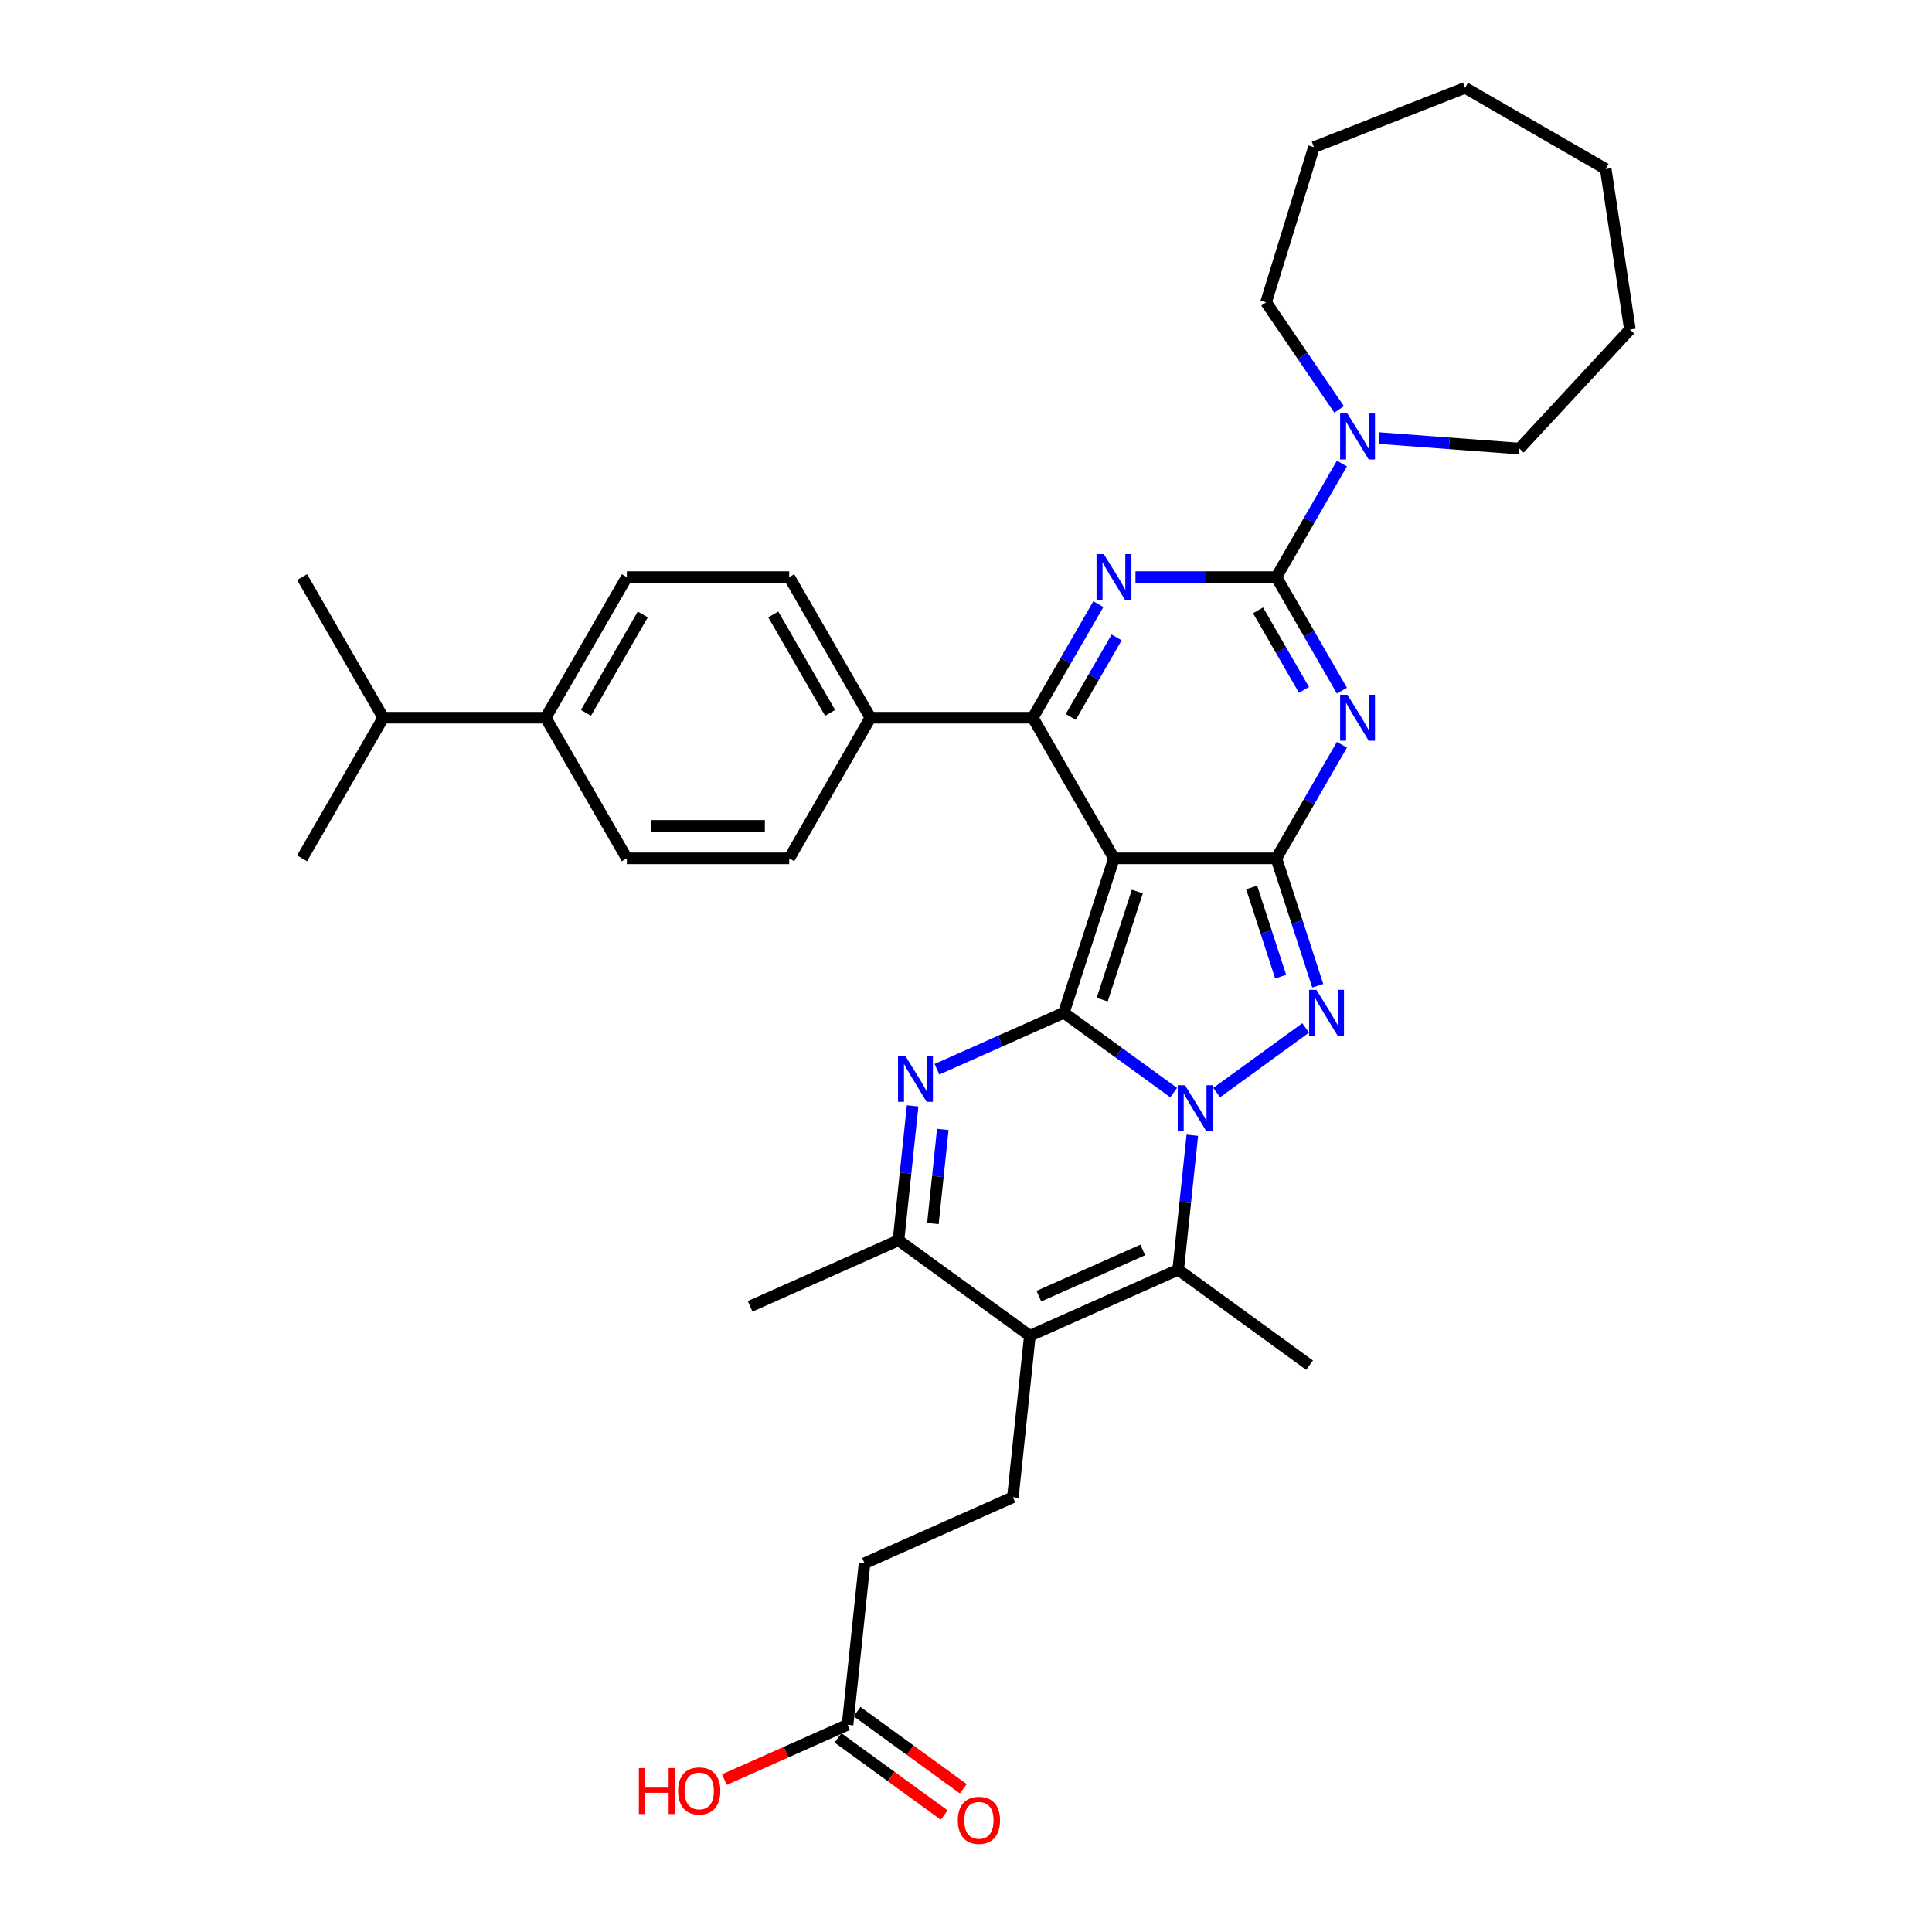 <?xml version='1.0' encoding='iso-8859-1'?>
<svg version='1.1' baseProfile='full'
              xmlns='http://www.w3.org/2000/svg'
                      xmlns:rdkit='http://www.rdkit.org/xml'
                      xmlns:xlink='http://www.w3.org/1999/xlink'
                  xml:space='preserve'
width='1000px' height='1000px' viewBox='0 0 1000 1000'>
<!-- END OF HEADER -->
<rect style='opacity:1.0;fill:#FFFFFF;stroke:none' width='1000' height='1000' x='0' y='0'> </rect>
<path class='bond-0' d='M 550.621,524.209 L 579.055,544.867' style='fill:none;fill-rule:evenodd;stroke:#000000;stroke-width:6px;stroke-linecap:butt;stroke-linejoin:miter;stroke-opacity:1' />
<path class='bond-0' d='M 579.055,544.867 L 607.488,565.525' style='fill:none;fill-rule:evenodd;stroke:#0000FF;stroke-width:6px;stroke-linecap:butt;stroke-linejoin:miter;stroke-opacity:1' />
<path class='bond-1' d='M 550.621,524.209 L 576.593,444.275' style='fill:none;fill-rule:evenodd;stroke:#000000;stroke-width:6px;stroke-linecap:butt;stroke-linejoin:miter;stroke-opacity:1' />
<path class='bond-1' d='M 570.503,517.413 L 588.684,461.46' style='fill:none;fill-rule:evenodd;stroke:#000000;stroke-width:6px;stroke-linecap:butt;stroke-linejoin:miter;stroke-opacity:1' />
<path class='bond-7' d='M 550.621,524.209 L 517.795,538.824' style='fill:none;fill-rule:evenodd;stroke:#000000;stroke-width:6px;stroke-linecap:butt;stroke-linejoin:miter;stroke-opacity:1' />
<path class='bond-7' d='M 517.795,538.824 L 484.968,553.439' style='fill:none;fill-rule:evenodd;stroke:#0000FF;stroke-width:6px;stroke-linecap:butt;stroke-linejoin:miter;stroke-opacity:1' />
<path class='bond-5' d='M 629.744,565.525 L 675.827,532.044' style='fill:none;fill-rule:evenodd;stroke:#0000FF;stroke-width:6px;stroke-linecap:butt;stroke-linejoin:miter;stroke-opacity:1' />
<path class='bond-9' d='M 617.144,587.612 L 613.488,622.404' style='fill:none;fill-rule:evenodd;stroke:#0000FF;stroke-width:6px;stroke-linecap:butt;stroke-linejoin:miter;stroke-opacity:1' />
<path class='bond-9' d='M 613.488,622.404 L 609.831,657.196' style='fill:none;fill-rule:evenodd;stroke:#000000;stroke-width:6px;stroke-linecap:butt;stroke-linejoin:miter;stroke-opacity:1' />
<path class='bond-2' d='M 576.593,444.275 L 660.639,444.275' style='fill:none;fill-rule:evenodd;stroke:#000000;stroke-width:6px;stroke-linecap:butt;stroke-linejoin:miter;stroke-opacity:1' />
<path class='bond-8' d='M 576.593,444.275 L 534.569,371.489' style='fill:none;fill-rule:evenodd;stroke:#000000;stroke-width:6px;stroke-linecap:butt;stroke-linejoin:miter;stroke-opacity:1' />
<path class='bond-3' d='M 660.639,444.275 L 677.609,414.883' style='fill:none;fill-rule:evenodd;stroke:#000000;stroke-width:6px;stroke-linecap:butt;stroke-linejoin:miter;stroke-opacity:1' />
<path class='bond-3' d='M 677.609,414.883 L 694.579,385.491' style='fill:none;fill-rule:evenodd;stroke:#0000FF;stroke-width:6px;stroke-linecap:butt;stroke-linejoin:miter;stroke-opacity:1' />
<path class='bond-35' d='M 660.639,444.275 L 671.351,477.241' style='fill:none;fill-rule:evenodd;stroke:#000000;stroke-width:6px;stroke-linecap:butt;stroke-linejoin:miter;stroke-opacity:1' />
<path class='bond-35' d='M 671.351,477.241 L 682.062,510.206' style='fill:none;fill-rule:evenodd;stroke:#0000FF;stroke-width:6px;stroke-linecap:butt;stroke-linejoin:miter;stroke-opacity:1' />
<path class='bond-35' d='M 647.866,459.359 L 655.364,482.435' style='fill:none;fill-rule:evenodd;stroke:#000000;stroke-width:6px;stroke-linecap:butt;stroke-linejoin:miter;stroke-opacity:1' />
<path class='bond-35' d='M 655.364,482.435 L 662.862,505.511' style='fill:none;fill-rule:evenodd;stroke:#0000FF;stroke-width:6px;stroke-linecap:butt;stroke-linejoin:miter;stroke-opacity:1' />
<path class='bond-37' d='M 694.579,357.487 L 677.609,328.094' style='fill:none;fill-rule:evenodd;stroke:#0000FF;stroke-width:6px;stroke-linecap:butt;stroke-linejoin:miter;stroke-opacity:1' />
<path class='bond-37' d='M 677.609,328.094 L 660.639,298.702' style='fill:none;fill-rule:evenodd;stroke:#000000;stroke-width:6px;stroke-linecap:butt;stroke-linejoin:miter;stroke-opacity:1' />
<path class='bond-37' d='M 674.93,357.074 L 663.052,336.499' style='fill:none;fill-rule:evenodd;stroke:#0000FF;stroke-width:6px;stroke-linecap:butt;stroke-linejoin:miter;stroke-opacity:1' />
<path class='bond-37' d='M 663.052,336.499 L 651.173,315.925' style='fill:none;fill-rule:evenodd;stroke:#000000;stroke-width:6px;stroke-linecap:butt;stroke-linejoin:miter;stroke-opacity:1' />
<path class='bond-4' d='M 660.639,298.702 L 624.18,298.702' style='fill:none;fill-rule:evenodd;stroke:#000000;stroke-width:6px;stroke-linecap:butt;stroke-linejoin:miter;stroke-opacity:1' />
<path class='bond-4' d='M 624.18,298.702 L 587.721,298.702' style='fill:none;fill-rule:evenodd;stroke:#0000FF;stroke-width:6px;stroke-linecap:butt;stroke-linejoin:miter;stroke-opacity:1' />
<path class='bond-12' d='M 660.639,298.702 L 677.609,269.31' style='fill:none;fill-rule:evenodd;stroke:#000000;stroke-width:6px;stroke-linecap:butt;stroke-linejoin:miter;stroke-opacity:1' />
<path class='bond-12' d='M 677.609,269.31 L 694.579,239.918' style='fill:none;fill-rule:evenodd;stroke:#0000FF;stroke-width:6px;stroke-linecap:butt;stroke-linejoin:miter;stroke-opacity:1' />
<path class='bond-6' d='M 568.509,312.704 L 551.539,342.097' style='fill:none;fill-rule:evenodd;stroke:#0000FF;stroke-width:6px;stroke-linecap:butt;stroke-linejoin:miter;stroke-opacity:1' />
<path class='bond-6' d='M 551.539,342.097 L 534.569,371.489' style='fill:none;fill-rule:evenodd;stroke:#000000;stroke-width:6px;stroke-linecap:butt;stroke-linejoin:miter;stroke-opacity:1' />
<path class='bond-6' d='M 577.975,329.927 L 566.096,350.501' style='fill:none;fill-rule:evenodd;stroke:#0000FF;stroke-width:6px;stroke-linecap:butt;stroke-linejoin:miter;stroke-opacity:1' />
<path class='bond-6' d='M 566.096,350.501 L 554.218,371.076' style='fill:none;fill-rule:evenodd;stroke:#000000;stroke-width:6px;stroke-linecap:butt;stroke-linejoin:miter;stroke-opacity:1' />
<path class='bond-11' d='M 472.369,572.396 L 468.712,607.188' style='fill:none;fill-rule:evenodd;stroke:#0000FF;stroke-width:6px;stroke-linecap:butt;stroke-linejoin:miter;stroke-opacity:1' />
<path class='bond-11' d='M 468.712,607.188 L 465.055,641.98' style='fill:none;fill-rule:evenodd;stroke:#000000;stroke-width:6px;stroke-linecap:butt;stroke-linejoin:miter;stroke-opacity:1' />
<path class='bond-11' d='M 487.989,584.59 L 485.429,608.945' style='fill:none;fill-rule:evenodd;stroke:#0000FF;stroke-width:6px;stroke-linecap:butt;stroke-linejoin:miter;stroke-opacity:1' />
<path class='bond-11' d='M 485.429,608.945 L 482.869,633.299' style='fill:none;fill-rule:evenodd;stroke:#000000;stroke-width:6px;stroke-linecap:butt;stroke-linejoin:miter;stroke-opacity:1' />
<path class='bond-14' d='M 534.569,371.489 L 450.523,371.489' style='fill:none;fill-rule:evenodd;stroke:#000000;stroke-width:6px;stroke-linecap:butt;stroke-linejoin:miter;stroke-opacity:1' />
<path class='bond-23' d='M 609.831,657.196 L 677.826,706.598' style='fill:none;fill-rule:evenodd;stroke:#000000;stroke-width:6px;stroke-linecap:butt;stroke-linejoin:miter;stroke-opacity:1' />
<path class='bond-36' d='M 609.831,657.196 L 533.05,691.381' style='fill:none;fill-rule:evenodd;stroke:#000000;stroke-width:6px;stroke-linecap:butt;stroke-linejoin:miter;stroke-opacity:1' />
<path class='bond-36' d='M 591.477,646.968 L 537.73,670.897' style='fill:none;fill-rule:evenodd;stroke:#000000;stroke-width:6px;stroke-linecap:butt;stroke-linejoin:miter;stroke-opacity:1' />
<path class='bond-10' d='M 533.05,691.381 L 465.055,641.98' style='fill:none;fill-rule:evenodd;stroke:#000000;stroke-width:6px;stroke-linecap:butt;stroke-linejoin:miter;stroke-opacity:1' />
<path class='bond-13' d='M 533.05,691.381 L 524.265,774.968' style='fill:none;fill-rule:evenodd;stroke:#000000;stroke-width:6px;stroke-linecap:butt;stroke-linejoin:miter;stroke-opacity:1' />
<path class='bond-26' d='M 465.055,641.98 L 388.275,676.165' style='fill:none;fill-rule:evenodd;stroke:#000000;stroke-width:6px;stroke-linecap:butt;stroke-linejoin:miter;stroke-opacity:1' />
<path class='bond-27' d='M 693.116,211.913 L 674.217,184.193' style='fill:none;fill-rule:evenodd;stroke:#0000FF;stroke-width:6px;stroke-linecap:butt;stroke-linejoin:miter;stroke-opacity:1' />
<path class='bond-27' d='M 674.217,184.193 L 655.318,156.473' style='fill:none;fill-rule:evenodd;stroke:#000000;stroke-width:6px;stroke-linecap:butt;stroke-linejoin:miter;stroke-opacity:1' />
<path class='bond-28' d='M 713.791,226.75 L 750.133,229.473' style='fill:none;fill-rule:evenodd;stroke:#0000FF;stroke-width:6px;stroke-linecap:butt;stroke-linejoin:miter;stroke-opacity:1' />
<path class='bond-28' d='M 750.133,229.473 L 786.475,232.196' style='fill:none;fill-rule:evenodd;stroke:#000000;stroke-width:6px;stroke-linecap:butt;stroke-linejoin:miter;stroke-opacity:1' />
<path class='bond-22' d='M 524.265,774.968 L 447.485,809.152' style='fill:none;fill-rule:evenodd;stroke:#000000;stroke-width:6px;stroke-linecap:butt;stroke-linejoin:miter;stroke-opacity:1' />
<path class='bond-18' d='M 450.523,371.489 L 408.499,444.275' style='fill:none;fill-rule:evenodd;stroke:#000000;stroke-width:6px;stroke-linecap:butt;stroke-linejoin:miter;stroke-opacity:1' />
<path class='bond-19' d='M 450.523,371.489 L 408.499,298.702' style='fill:none;fill-rule:evenodd;stroke:#000000;stroke-width:6px;stroke-linecap:butt;stroke-linejoin:miter;stroke-opacity:1' />
<path class='bond-19' d='M 429.662,368.976 L 400.246,318.025' style='fill:none;fill-rule:evenodd;stroke:#000000;stroke-width:6px;stroke-linecap:butt;stroke-linejoin:miter;stroke-opacity:1' />
<path class='bond-15' d='M 438.699,892.739 L 447.485,809.152' style='fill:none;fill-rule:evenodd;stroke:#000000;stroke-width:6px;stroke-linecap:butt;stroke-linejoin:miter;stroke-opacity:1' />
<path class='bond-17' d='M 433.759,899.538 L 461.243,919.507' style='fill:none;fill-rule:evenodd;stroke:#000000;stroke-width:6px;stroke-linecap:butt;stroke-linejoin:miter;stroke-opacity:1' />
<path class='bond-17' d='M 461.243,919.507 L 488.727,939.475' style='fill:none;fill-rule:evenodd;stroke:#FF0000;stroke-width:6px;stroke-linecap:butt;stroke-linejoin:miter;stroke-opacity:1' />
<path class='bond-17' d='M 443.639,885.939 L 471.123,905.908' style='fill:none;fill-rule:evenodd;stroke:#000000;stroke-width:6px;stroke-linecap:butt;stroke-linejoin:miter;stroke-opacity:1' />
<path class='bond-17' d='M 471.123,905.908 L 498.607,925.876' style='fill:none;fill-rule:evenodd;stroke:#FF0000;stroke-width:6px;stroke-linecap:butt;stroke-linejoin:miter;stroke-opacity:1' />
<path class='bond-25' d='M 438.699,892.739 L 406.823,906.931' style='fill:none;fill-rule:evenodd;stroke:#000000;stroke-width:6px;stroke-linecap:butt;stroke-linejoin:miter;stroke-opacity:1' />
<path class='bond-25' d='M 406.823,906.931 L 374.946,921.124' style='fill:none;fill-rule:evenodd;stroke:#FF0000;stroke-width:6px;stroke-linecap:butt;stroke-linejoin:miter;stroke-opacity:1' />
<path class='bond-16' d='M 282.429,371.489 L 324.453,298.702' style='fill:none;fill-rule:evenodd;stroke:#000000;stroke-width:6px;stroke-linecap:butt;stroke-linejoin:miter;stroke-opacity:1' />
<path class='bond-16' d='M 303.29,368.976 L 332.706,318.025' style='fill:none;fill-rule:evenodd;stroke:#000000;stroke-width:6px;stroke-linecap:butt;stroke-linejoin:miter;stroke-opacity:1' />
<path class='bond-24' d='M 282.429,371.489 L 198.383,371.489' style='fill:none;fill-rule:evenodd;stroke:#000000;stroke-width:6px;stroke-linecap:butt;stroke-linejoin:miter;stroke-opacity:1' />
<path class='bond-38' d='M 282.429,371.489 L 324.453,444.275' style='fill:none;fill-rule:evenodd;stroke:#000000;stroke-width:6px;stroke-linecap:butt;stroke-linejoin:miter;stroke-opacity:1' />
<path class='bond-21' d='M 408.499,444.275 L 324.453,444.275' style='fill:none;fill-rule:evenodd;stroke:#000000;stroke-width:6px;stroke-linecap:butt;stroke-linejoin:miter;stroke-opacity:1' />
<path class='bond-21' d='M 395.892,427.466 L 337.06,427.466' style='fill:none;fill-rule:evenodd;stroke:#000000;stroke-width:6px;stroke-linecap:butt;stroke-linejoin:miter;stroke-opacity:1' />
<path class='bond-20' d='M 408.499,298.702 L 324.453,298.702' style='fill:none;fill-rule:evenodd;stroke:#000000;stroke-width:6px;stroke-linecap:butt;stroke-linejoin:miter;stroke-opacity:1' />
<path class='bond-29' d='M 198.383,371.489 L 156.359,298.702' style='fill:none;fill-rule:evenodd;stroke:#000000;stroke-width:6px;stroke-linecap:butt;stroke-linejoin:miter;stroke-opacity:1' />
<path class='bond-30' d='M 198.383,371.489 L 156.359,444.275' style='fill:none;fill-rule:evenodd;stroke:#000000;stroke-width:6px;stroke-linecap:butt;stroke-linejoin:miter;stroke-opacity:1' />
<path class='bond-32' d='M 655.318,156.473 L 680.091,76.16' style='fill:none;fill-rule:evenodd;stroke:#000000;stroke-width:6px;stroke-linecap:butt;stroke-linejoin:miter;stroke-opacity:1' />
<path class='bond-31' d='M 786.475,232.196 L 843.641,170.586' style='fill:none;fill-rule:evenodd;stroke:#000000;stroke-width:6px;stroke-linecap:butt;stroke-linejoin:miter;stroke-opacity:1' />
<path class='bond-33' d='M 843.641,170.586 L 831.114,87.478' style='fill:none;fill-rule:evenodd;stroke:#000000;stroke-width:6px;stroke-linecap:butt;stroke-linejoin:miter;stroke-opacity:1' />
<path class='bond-34' d='M 680.091,76.16 L 758.328,45.455' style='fill:none;fill-rule:evenodd;stroke:#000000;stroke-width:6px;stroke-linecap:butt;stroke-linejoin:miter;stroke-opacity:1' />
<path class='bond-39' d='M 831.114,87.478 L 758.328,45.455' style='fill:none;fill-rule:evenodd;stroke:#000000;stroke-width:6px;stroke-linecap:butt;stroke-linejoin:miter;stroke-opacity:1' />
<path  class='atom-1' d='M 613.355 561.709
L 621.154 574.316
Q 621.928 575.56, 623.171 577.812
Q 624.415 580.065, 624.483 580.199
L 624.483 561.709
L 627.643 561.709
L 627.643 585.511
L 624.382 585.511
L 616.011 571.727
Q 615.036 570.114, 613.994 568.265
Q 612.985 566.416, 612.682 565.844
L 612.682 585.511
L 609.59 585.511
L 609.59 561.709
L 613.355 561.709
' fill='#0000FF'/>
<path  class='atom-4' d='M 697.402 359.588
L 705.201 372.195
Q 705.974 373.439, 707.218 375.691
Q 708.462 377.944, 708.529 378.078
L 708.529 359.588
L 711.689 359.588
L 711.689 383.39
L 708.428 383.39
L 700.057 369.606
Q 699.082 367.993, 698.04 366.143
Q 697.032 364.294, 696.729 363.723
L 696.729 383.39
L 693.636 383.39
L 693.636 359.588
L 697.402 359.588
' fill='#0000FF'/>
<path  class='atom-6' d='M 681.35 512.308
L 689.15 524.915
Q 689.923 526.159, 691.167 528.411
Q 692.411 530.663, 692.478 530.798
L 692.478 512.308
L 695.638 512.308
L 695.638 536.11
L 692.377 536.11
L 684.006 522.326
Q 683.031 520.712, 681.989 518.863
Q 680.98 517.014, 680.678 516.443
L 680.678 536.11
L 677.585 536.11
L 677.585 512.308
L 681.35 512.308
' fill='#0000FF'/>
<path  class='atom-7' d='M 571.331 286.801
L 579.131 299.408
Q 579.904 300.652, 581.148 302.905
Q 582.392 305.157, 582.459 305.292
L 582.459 286.801
L 585.619 286.801
L 585.619 310.603
L 582.358 310.603
L 573.987 296.82
Q 573.012 295.206, 571.97 293.357
Q 570.962 291.508, 570.659 290.936
L 570.659 310.603
L 567.566 310.603
L 567.566 286.801
L 571.331 286.801
' fill='#0000FF'/>
<path  class='atom-8' d='M 468.579 546.493
L 476.379 559.1
Q 477.152 560.343, 478.396 562.596
Q 479.64 564.848, 479.707 564.983
L 479.707 546.493
L 482.867 546.493
L 482.867 570.295
L 479.606 570.295
L 471.235 556.511
Q 470.26 554.897, 469.218 553.048
Q 468.209 551.199, 467.907 550.628
L 467.907 570.295
L 464.814 570.295
L 464.814 546.493
L 468.579 546.493
' fill='#0000FF'/>
<path  class='atom-13' d='M 697.402 214.015
L 705.201 226.622
Q 705.974 227.866, 707.218 230.118
Q 708.462 232.37, 708.529 232.505
L 708.529 214.015
L 711.689 214.015
L 711.689 237.817
L 708.428 237.817
L 700.057 224.033
Q 699.082 222.419, 698.04 220.57
Q 697.032 218.721, 696.729 218.15
L 696.729 237.817
L 693.636 237.817
L 693.636 214.015
L 697.402 214.015
' fill='#0000FF'/>
<path  class='atom-18' d='M 495.768 942.207
Q 495.768 936.492, 498.592 933.298
Q 501.416 930.105, 506.695 930.105
Q 511.973 930.105, 514.797 933.298
Q 517.621 936.492, 517.621 942.207
Q 517.621 947.99, 514.763 951.284
Q 511.905 954.545, 506.695 954.545
Q 501.45 954.545, 498.592 951.284
Q 495.768 948.023, 495.768 942.207
M 506.695 951.856
Q 510.325 951.856, 512.275 949.435
Q 514.259 946.981, 514.259 942.207
Q 514.259 937.534, 512.275 935.181
Q 510.325 932.794, 506.695 932.794
Q 503.064 932.794, 501.08 935.147
Q 499.13 937.501, 499.13 942.207
Q 499.13 947.015, 501.08 949.435
Q 503.064 951.856, 506.695 951.856
' fill='#FF0000'/>
<path  class='atom-26' d='M 330.687 915.157
L 333.914 915.157
L 333.914 925.276
L 346.084 925.276
L 346.084 915.157
L 349.312 915.157
L 349.312 938.959
L 346.084 938.959
L 346.084 927.966
L 333.914 927.966
L 333.914 938.959
L 330.687 938.959
L 330.687 915.157
' fill='#FF0000'/>
<path  class='atom-26' d='M 350.993 926.991
Q 350.993 921.276, 353.817 918.082
Q 356.641 914.888, 361.919 914.888
Q 367.197 914.888, 370.021 918.082
Q 372.845 921.276, 372.845 926.991
Q 372.845 932.773, 369.987 936.068
Q 367.13 939.329, 361.919 939.329
Q 356.674 939.329, 353.817 936.068
Q 350.993 932.807, 350.993 926.991
M 361.919 936.639
Q 365.55 936.639, 367.5 934.219
Q 369.483 931.765, 369.483 926.991
Q 369.483 922.318, 367.5 919.965
Q 365.55 917.578, 361.919 917.578
Q 358.288 917.578, 356.304 919.931
Q 354.355 922.284, 354.355 926.991
Q 354.355 931.798, 356.304 934.219
Q 358.288 936.639, 361.919 936.639
' fill='#FF0000'/>
</svg>
